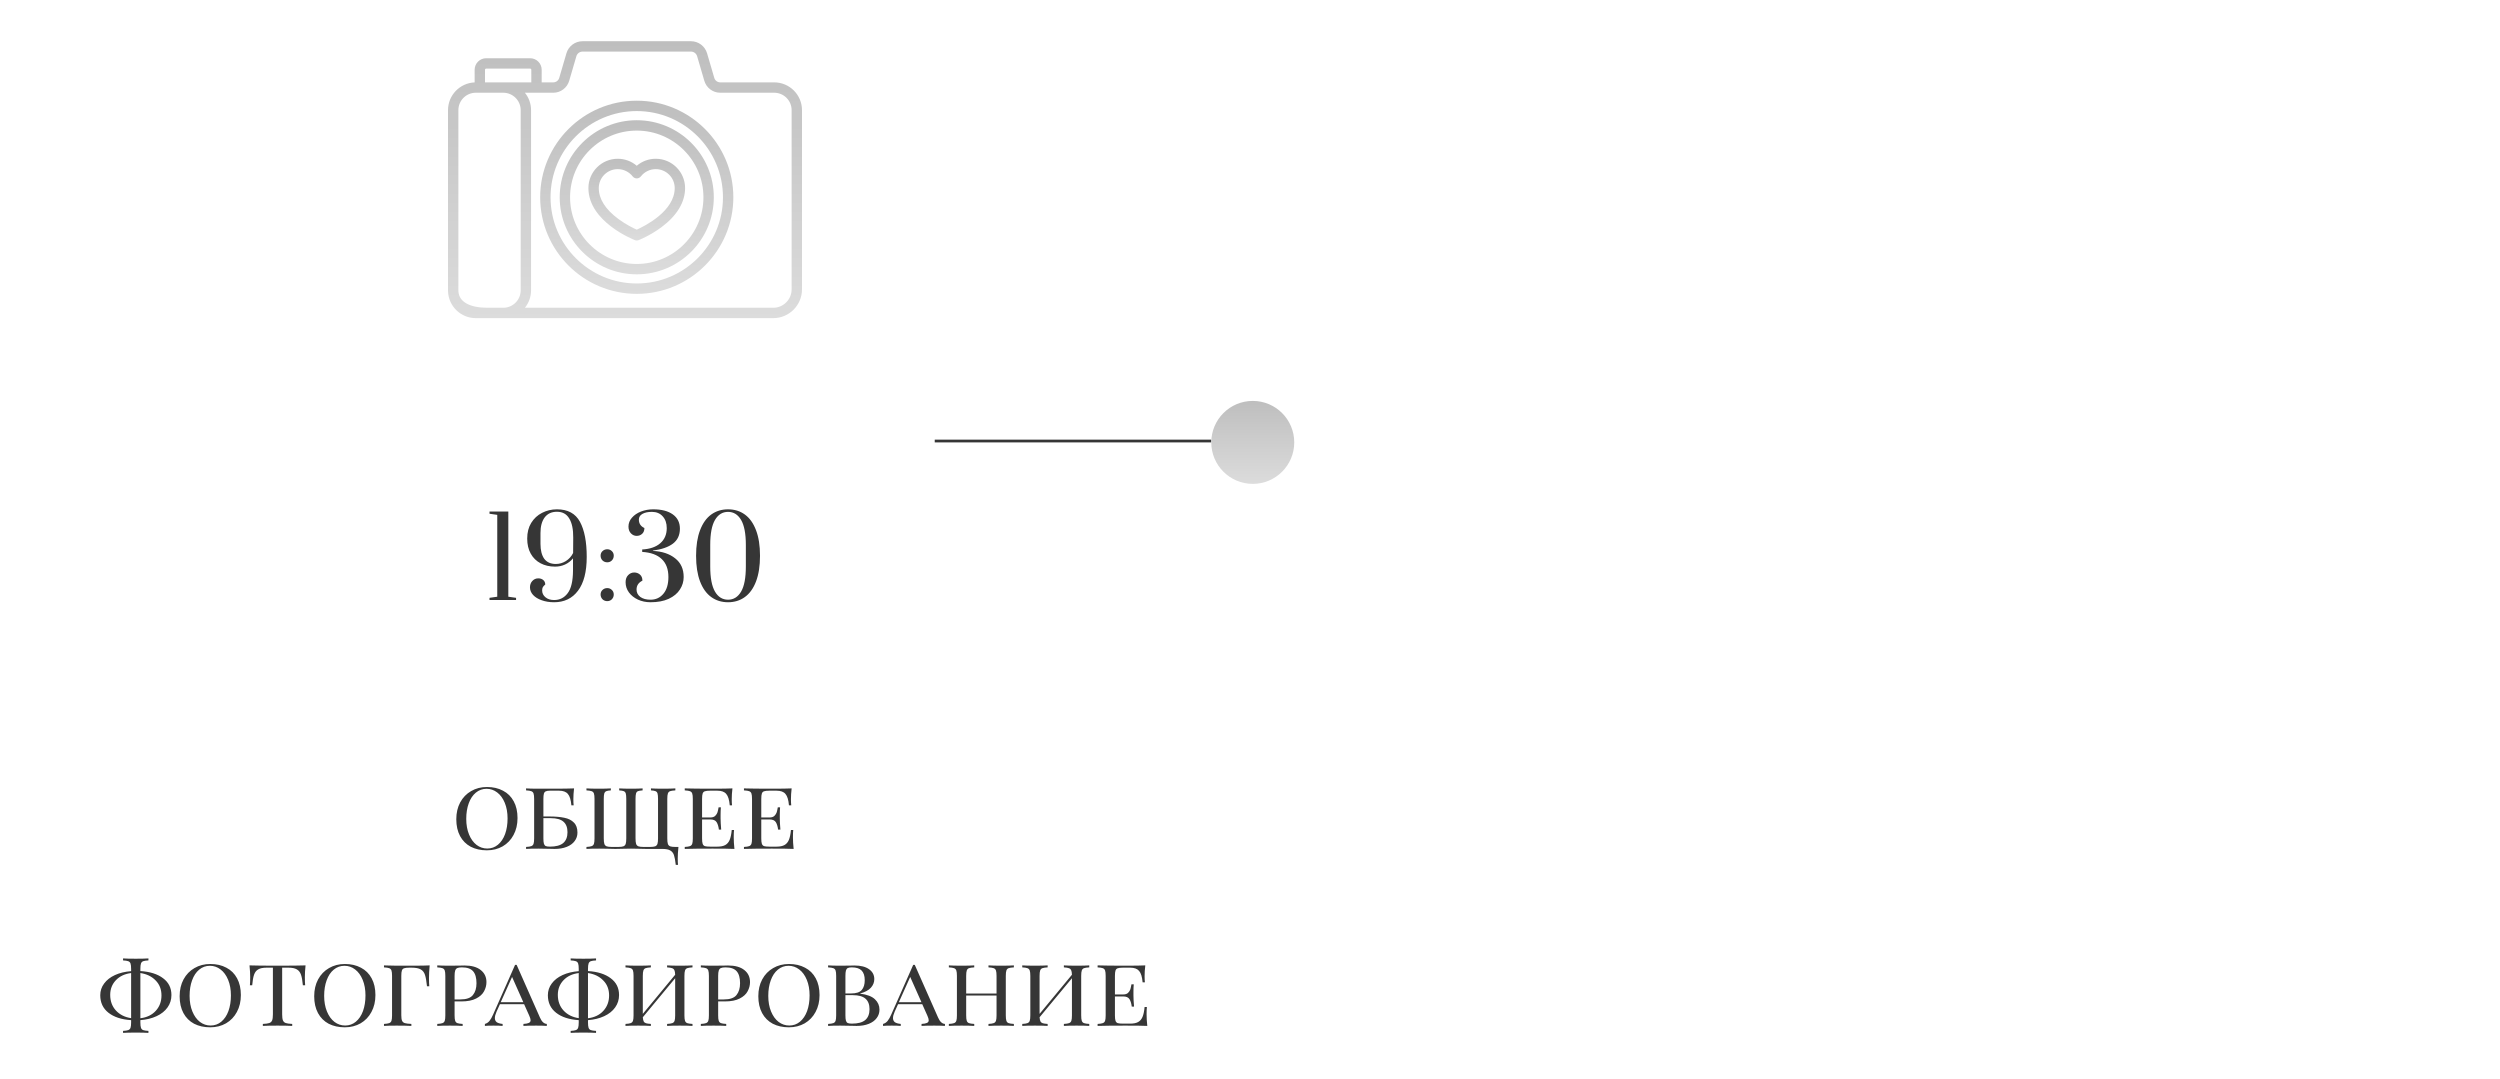 <?xml version="1.0" encoding="UTF-8"?> <svg xmlns="http://www.w3.org/2000/svg" width="452" height="195" viewBox="0 0 452 195" fill="none"> <g clip-path="url(#clip0_3358_3729)"> <path d="M139.979 14.893H130.212C129.721 14.893 129.282 14.563 129.144 14.092L127.837 9.628C127.462 8.348 126.269 7.453 124.934 7.453H105.316C103.981 7.453 102.788 8.348 102.413 9.628L101.106 14.092C100.968 14.563 100.529 14.893 100.038 14.893H97.936V12.616C97.936 11.465 97 10.529 95.849 10.529H87.901C86.75 10.529 85.814 11.465 85.814 12.616V14.898C83.141 15.007 81 17.215 81 19.914V52.498C81 52.56 81.002 52.63 81.005 52.706C81.115 55.379 83.322 57.519 86.021 57.519H139.8C142.668 57.519 145 55.187 145 52.319V19.914C145 17.145 142.747 14.893 139.979 14.893ZM87.689 12.616C87.689 12.499 87.784 12.404 87.901 12.404H95.849C95.966 12.404 96.061 12.499 96.061 12.616V14.893H87.689V12.616ZM90.991 55.644H88.146C84.91 55.644 83.008 54.574 82.882 52.698C82.882 52.691 82.881 52.684 82.88 52.677C82.877 52.618 82.875 52.558 82.875 52.498V19.914C82.875 18.179 84.286 16.767 86.021 16.767H90.991C92.727 16.767 94.14 18.18 94.14 19.916V52.495C94.14 54.231 92.727 55.644 90.991 55.644ZM139.8 55.644H94.901C95.597 54.782 96.015 53.687 96.015 52.495V19.916C96.015 18.725 95.597 17.63 94.901 16.768H100.038C101.356 16.768 102.535 15.884 102.906 14.619L104.212 10.155C104.355 9.668 104.809 9.328 105.316 9.328H124.934C125.442 9.328 125.895 9.668 126.038 10.155L127.344 14.619C127.715 15.884 128.894 16.768 130.211 16.768H139.979C141.714 16.768 143.125 18.179 143.125 19.914V52.319H143.125C143.125 54.153 141.634 55.644 139.8 55.644Z" fill="url(#paint0_linear_3358_3729)"></path> <path d="M115.125 18.206C105.496 18.206 97.663 26.039 97.663 35.668C97.663 45.296 105.496 53.13 115.125 53.13C124.753 53.13 132.587 45.296 132.587 35.668C132.587 26.039 124.753 18.206 115.125 18.206ZM115.125 51.255C106.53 51.255 99.538 44.262 99.538 35.668C99.538 27.073 106.53 20.081 115.125 20.081C123.72 20.081 130.712 27.073 130.712 35.668C130.712 44.262 123.72 51.255 115.125 51.255Z" fill="url(#paint1_linear_3358_3729)"></path> <path d="M115.125 21.736C107.443 21.736 101.194 27.986 101.194 35.668C101.194 43.349 107.443 49.599 115.125 49.599C122.807 49.599 129.056 43.349 129.056 35.668C129.056 27.986 122.807 21.736 115.125 21.736ZM115.125 47.724C108.477 47.724 103.069 42.315 103.069 35.668C103.069 29.02 108.477 23.611 115.125 23.611C121.773 23.611 127.181 29.02 127.181 35.668C127.181 42.315 121.773 47.724 115.125 47.724Z" fill="url(#paint2_linear_3358_3729)"></path> <path d="M118.563 28.705C117.283 28.705 116.075 29.157 115.125 29.97C114.175 29.157 112.967 28.705 111.687 28.705C108.764 28.705 106.385 31.083 106.385 34.006C106.385 40.059 114.44 43.281 114.783 43.415C114.893 43.458 115.009 43.479 115.125 43.479C115.241 43.479 115.357 43.458 115.467 43.415C115.551 43.382 117.557 42.589 119.585 41.083C122.384 39.003 123.864 36.556 123.864 34.006C123.865 31.083 121.486 28.705 118.563 28.705ZM115.124 41.523C114.506 41.247 113.142 40.587 111.783 39.577C109.445 37.841 108.26 35.967 108.26 34.006C108.26 32.117 109.797 30.58 111.686 30.58C112.747 30.58 113.731 31.06 114.387 31.897C114.564 32.124 114.837 32.257 115.125 32.257C115.413 32.257 115.685 32.124 115.863 31.897C116.518 31.06 117.502 30.58 118.563 30.58C120.452 30.58 121.989 32.117 121.989 34.006C121.989 38.172 116.554 40.882 115.124 41.523Z" fill="url(#paint3_linear_3358_3729)"></path> <path d="M88.504 108.486V108.086L89.904 107.886V93.086L88.504 92.886V92.486H91.904V107.886L93.304 108.086V108.486H88.504ZM100.179 108.886C99.352 108.886 98.606 108.766 97.939 108.526C97.285 108.3 96.766 107.98 96.379 107.566C96.005 107.153 95.819 106.693 95.819 106.186C95.819 105.733 95.959 105.353 96.239 105.046C96.532 104.726 96.892 104.566 97.319 104.566C97.679 104.566 97.979 104.666 98.219 104.866C98.459 105.066 98.579 105.34 98.579 105.686C98.379 105.846 98.232 106.006 98.139 106.166C98.059 106.326 98.019 106.52 98.019 106.746C98.019 107.24 98.219 107.653 98.619 107.986C99.019 108.32 99.539 108.486 100.179 108.486C101.205 108.486 102.025 108.073 102.639 107.246C103.265 106.42 103.585 105.066 103.599 103.186V100.946C103.212 101.426 102.732 101.8 102.159 102.066C101.599 102.32 100.999 102.446 100.359 102.446C99.372 102.446 98.499 102.246 97.739 101.846C96.979 101.446 96.385 100.866 95.959 100.106C95.532 99.346 95.319 98.433 95.319 97.366C95.319 96.273 95.559 95.333 96.039 94.546C96.532 93.746 97.186 93.14 97.999 92.726C98.826 92.3 99.725 92.086 100.699 92.086C102.659 92.086 104.045 92.84 104.859 94.346C105.672 95.853 106.079 97.966 106.079 100.686C106.079 103.38 105.552 105.42 104.499 106.806C103.459 108.193 102.019 108.886 100.179 108.886ZM100.499 101.966C101.139 101.966 101.739 101.793 102.299 101.446C102.872 101.086 103.312 100.6 103.619 99.986L103.639 97.206C103.652 95.7 103.412 94.546 102.919 93.746C102.439 92.933 101.699 92.526 100.699 92.526C99.739 92.526 98.999 92.866 98.479 93.546C97.972 94.226 97.719 95.166 97.719 96.366V98.326C97.719 99.486 97.945 100.386 98.399 101.026C98.865 101.653 99.566 101.966 100.499 101.966ZM109.787 101.666C109.454 101.666 109.167 101.553 108.927 101.326C108.7 101.086 108.587 100.8 108.587 100.466C108.587 100.133 108.7 99.86 108.927 99.646C109.167 99.42 109.454 99.306 109.787 99.306C110.12 99.306 110.4 99.42 110.627 99.646C110.854 99.86 110.967 100.133 110.967 100.466C110.967 100.8 110.854 101.086 110.627 101.326C110.4 101.553 110.12 101.666 109.787 101.666ZM109.787 108.686C109.454 108.686 109.167 108.573 108.927 108.346C108.7 108.106 108.587 107.82 108.587 107.486C108.587 107.153 108.7 106.88 108.927 106.666C109.167 106.44 109.454 106.326 109.787 106.326C110.12 106.326 110.4 106.44 110.627 106.666C110.854 106.88 110.967 107.153 110.967 107.486C110.967 107.82 110.854 108.106 110.627 108.346C110.4 108.573 110.12 108.686 109.787 108.686ZM117.608 108.886C116.781 108.886 116.021 108.726 115.328 108.406C114.648 108.086 114.108 107.653 113.708 107.106C113.308 106.56 113.108 105.946 113.108 105.266C113.108 104.72 113.261 104.293 113.568 103.986C113.874 103.666 114.241 103.506 114.668 103.506C115.068 103.506 115.414 103.633 115.708 103.886C116.001 104.14 116.148 104.506 116.148 104.986C115.441 105.333 115.088 105.866 115.088 106.586C115.088 107.133 115.314 107.58 115.768 107.926C116.234 108.26 116.848 108.426 117.608 108.426C118.568 108.426 119.348 108.066 119.948 107.346C120.548 106.626 120.848 105.62 120.848 104.326C120.848 102.926 120.448 101.846 119.648 101.086C118.848 100.313 117.668 99.88 116.108 99.786V99.346C117.508 99.266 118.594 98.893 119.368 98.226C120.154 97.546 120.548 96.633 120.548 95.486C120.548 94.593 120.301 93.88 119.808 93.346C119.328 92.813 118.681 92.546 117.868 92.546C117.134 92.546 116.554 92.673 116.128 92.926C115.714 93.166 115.508 93.506 115.508 93.946C115.508 94.653 115.841 95.16 116.508 95.466C116.508 95.92 116.368 96.273 116.088 96.526C115.821 96.766 115.494 96.886 115.108 96.886C114.708 96.886 114.361 96.733 114.068 96.426C113.774 96.12 113.628 95.713 113.628 95.206C113.628 94.606 113.834 94.073 114.248 93.606C114.661 93.126 115.208 92.753 115.888 92.486C116.581 92.22 117.314 92.086 118.088 92.086C119.608 92.086 120.794 92.393 121.648 93.006C122.501 93.62 122.928 94.48 122.928 95.586C122.928 96.746 122.508 97.646 121.668 98.286C120.841 98.913 119.634 99.333 118.048 99.546V99.606C119.714 99.686 121.054 100.133 122.068 100.946C123.094 101.746 123.608 102.873 123.608 104.326C123.608 105.14 123.381 105.893 122.928 106.586C122.488 107.28 121.814 107.84 120.908 108.266C120.014 108.68 118.914 108.886 117.608 108.886ZM131.63 108.886C130.47 108.886 129.457 108.573 128.59 107.946C127.723 107.32 127.05 106.38 126.57 105.126C126.09 103.86 125.85 102.313 125.85 100.486C125.85 98.66 126.09 97.12 126.57 95.866C127.05 94.6 127.723 93.653 128.59 93.026C129.457 92.4 130.47 92.086 131.63 92.086C132.79 92.086 133.803 92.4 134.67 93.026C135.537 93.653 136.21 94.6 136.69 95.866C137.17 97.12 137.41 98.66 137.41 100.486C137.41 102.313 137.17 103.86 136.69 105.126C136.21 106.38 135.537 107.32 134.67 107.946C133.803 108.573 132.79 108.886 131.63 108.886ZM131.63 108.426C132.63 108.426 133.417 107.94 133.99 106.966C134.563 105.993 134.85 104.473 134.85 102.406V98.546C134.85 96.493 134.563 94.98 133.99 94.006C133.417 93.033 132.63 92.546 131.63 92.546C130.63 92.546 129.843 93.033 129.27 94.006C128.697 94.98 128.41 96.493 128.41 98.546V102.406C128.41 104.46 128.697 105.98 129.27 106.966C129.843 107.94 130.63 108.426 131.63 108.426Z" fill="#363636"></path> <path d="M88.042 142.29C89.146 142.29 90.112 142.512 90.94 142.956C91.78 143.388 92.428 144.03 92.884 144.882C93.34 145.722 93.568 146.73 93.568 147.906C93.568 149.058 93.328 150.078 92.848 150.966C92.38 151.842 91.726 152.526 90.886 153.018C90.046 153.498 89.092 153.738 88.024 153.738C86.92 153.738 85.948 153.522 85.108 153.09C84.28 152.646 83.638 152.004 83.182 151.164C82.726 150.312 82.498 149.298 82.498 148.122C82.498 146.97 82.732 145.956 83.2 145.08C83.68 144.192 84.34 143.508 85.18 143.028C86.02 142.536 86.974 142.29 88.042 142.29ZM87.97 142.614C87.238 142.614 86.59 142.848 86.026 143.316C85.474 143.772 85.048 144.414 84.748 145.242C84.448 146.058 84.298 146.994 84.298 148.05C84.298 149.118 84.466 150.06 84.802 150.876C85.138 151.692 85.594 152.322 86.17 152.766C86.746 153.198 87.388 153.414 88.096 153.414C88.828 153.414 89.47 153.186 90.022 152.73C90.586 152.262 91.018 151.62 91.318 150.804C91.618 149.976 91.768 149.034 91.768 147.978C91.768 146.91 91.6 145.968 91.264 145.152C90.928 144.336 90.472 143.712 89.896 143.28C89.32 142.836 88.678 142.614 87.97 142.614ZM99.272 147.618C100.376 147.618 101.294 147.696 102.026 147.852C102.758 147.996 103.334 148.284 103.754 148.716C104.186 149.136 104.402 149.742 104.402 150.534C104.402 151.11 104.234 151.62 103.898 152.064C103.574 152.508 103.1 152.856 102.476 153.108C101.852 153.36 101.114 153.486 100.262 153.486C99.962 153.486 99.704 153.48 99.488 153.468C98.744 153.444 98.03 153.432 97.346 153.432C96.362 153.432 95.618 153.45 95.114 153.486V153.126C95.546 153.102 95.858 153.054 96.05 152.982C96.254 152.91 96.392 152.772 96.464 152.568C96.536 152.364 96.572 152.034 96.572 151.578V144.45C96.572 143.994 96.536 143.664 96.464 143.46C96.392 143.256 96.254 143.118 96.05 143.046C95.858 142.974 95.546 142.926 95.114 142.902V142.542C95.618 142.578 96.35 142.596 97.31 142.596H99.848C101.696 142.596 103.01 142.578 103.79 142.542C103.706 143.262 103.664 143.91 103.664 144.486C103.664 144.954 103.682 145.326 103.718 145.602H103.304C103.22 144.618 103.01 143.934 102.674 143.55C102.35 143.154 101.816 142.956 101.072 142.956H99.398C99.074 142.956 98.828 142.998 98.66 143.082C98.504 143.154 98.396 143.292 98.336 143.496C98.276 143.7 98.246 144.018 98.246 144.45V147.618H99.272ZM99.416 153.072C100.508 153.072 101.312 152.856 101.828 152.424C102.344 151.98 102.602 151.326 102.602 150.462C102.602 149.622 102.362 148.992 101.882 148.572C101.402 148.14 100.634 147.924 99.578 147.924H98.246V151.578C98.246 152.01 98.276 152.328 98.336 152.532C98.396 152.736 98.504 152.88 98.66 152.964C98.828 153.036 99.08 153.072 99.416 153.072ZM122.104 142.902C121.672 142.926 121.354 142.974 121.15 143.046C120.958 143.118 120.826 143.256 120.754 143.46C120.682 143.664 120.646 143.994 120.646 144.45V151.578C120.646 152.034 120.682 152.37 120.754 152.586C120.826 152.79 120.964 152.934 121.168 153.018C121.372 153.09 121.684 153.126 122.104 153.126H122.662C122.578 153.918 122.536 154.626 122.536 155.25C122.536 155.73 122.554 156.102 122.59 156.366H122.176C122.092 155.586 121.984 154.998 121.852 154.602C121.72 154.218 121.492 153.936 121.168 153.756C120.856 153.576 120.388 153.486 119.764 153.486H116.866C116.398 153.486 115.816 153.474 115.12 153.45L114.094 153.432L113.032 153.45C112.336 153.474 111.742 153.486 111.25 153.486C110.878 153.486 110.356 153.474 109.684 153.45L108.334 153.432C107.302 153.432 106.534 153.45 106.03 153.486V153.126C106.462 153.102 106.774 153.054 106.966 152.982C107.17 152.91 107.308 152.772 107.38 152.568C107.452 152.364 107.488 152.034 107.488 151.578V144.45C107.488 143.994 107.452 143.664 107.38 143.46C107.308 143.256 107.17 143.118 106.966 143.046C106.774 142.974 106.462 142.926 106.03 142.902V142.542C106.534 142.578 107.302 142.596 108.334 142.596C109.21 142.596 109.912 142.578 110.44 142.542V142.902C110.056 142.926 109.78 142.974 109.612 143.046C109.444 143.118 109.324 143.256 109.252 143.46C109.192 143.664 109.162 143.994 109.162 144.45V151.578C109.162 152.034 109.198 152.37 109.27 152.586C109.342 152.79 109.48 152.934 109.684 153.018C109.888 153.09 110.2 153.126 110.62 153.126H111.772C112.192 153.126 112.504 153.09 112.708 153.018C112.912 152.934 113.05 152.79 113.122 152.586C113.194 152.37 113.23 152.034 113.23 151.578V144.45C113.23 143.994 113.2 143.664 113.14 143.46C113.08 143.256 112.96 143.118 112.78 143.046C112.612 142.974 112.336 142.926 111.952 142.902V142.542C112.48 142.578 113.182 142.596 114.058 142.596C115.006 142.596 115.714 142.578 116.182 142.542V142.902C115.798 142.926 115.516 142.974 115.336 143.046C115.168 143.118 115.054 143.256 114.994 143.46C114.934 143.664 114.904 143.994 114.904 144.45V151.578C114.904 152.034 114.94 152.37 115.012 152.586C115.084 152.79 115.222 152.934 115.426 153.018C115.63 153.09 115.942 153.126 116.362 153.126H117.514C117.934 153.126 118.246 153.09 118.45 153.018C118.654 152.934 118.792 152.79 118.864 152.586C118.936 152.37 118.972 152.034 118.972 151.578V144.45C118.972 143.994 118.942 143.664 118.882 143.46C118.822 143.256 118.702 143.118 118.522 143.046C118.354 142.974 118.078 142.926 117.694 142.902V142.542C118.222 142.578 118.924 142.596 119.8 142.596C120.832 142.596 121.6 142.578 122.104 142.542V142.902ZM132.658 151.362C132.658 151.986 132.7 152.694 132.784 153.486C132.004 153.45 130.69 153.432 128.842 153.432C126.622 153.432 124.942 153.45 123.802 153.486V153.126C124.234 153.102 124.546 153.054 124.738 152.982C124.942 152.91 125.08 152.772 125.152 152.568C125.224 152.364 125.26 152.034 125.26 151.578V144.45C125.26 143.994 125.224 143.664 125.152 143.46C125.08 143.256 124.942 143.118 124.738 143.046C124.546 142.974 124.234 142.926 123.802 142.902V142.542C124.942 142.578 126.622 142.596 128.842 142.596C130.522 142.596 131.716 142.578 132.424 142.542C132.34 143.262 132.298 143.91 132.298 144.486C132.298 144.954 132.316 145.326 132.352 145.602H131.938C131.854 144.618 131.644 143.934 131.308 143.55C130.984 143.154 130.45 142.956 129.706 142.956H128.392C127.96 142.956 127.642 142.992 127.438 143.064C127.246 143.124 127.114 143.256 127.042 143.46C126.97 143.664 126.934 143.994 126.934 144.45V147.798H128.428C128.812 147.798 129.106 147.702 129.31 147.51C129.514 147.306 129.652 147.09 129.724 146.862C129.796 146.622 129.862 146.322 129.922 145.962H130.336C130.3 146.37 130.282 146.814 130.282 147.294V147.978C130.282 148.446 130.318 149.118 130.39 149.994H129.976C129.904 149.418 129.766 148.968 129.562 148.644C129.358 148.32 128.98 148.158 128.428 148.158H126.934V151.578C126.934 152.034 126.97 152.364 127.042 152.568C127.114 152.772 127.246 152.91 127.438 152.982C127.642 153.042 127.96 153.072 128.392 153.072H129.706C130.306 153.072 130.78 152.976 131.128 152.784C131.476 152.592 131.74 152.286 131.92 151.866C132.1 151.434 132.226 150.834 132.298 150.066H132.712C132.676 150.39 132.658 150.822 132.658 151.362ZM143.363 151.362C143.363 151.986 143.405 152.694 143.489 153.486C142.709 153.45 141.395 153.432 139.547 153.432C137.327 153.432 135.647 153.45 134.507 153.486V153.126C134.939 153.102 135.251 153.054 135.443 152.982C135.647 152.91 135.785 152.772 135.857 152.568C135.929 152.364 135.965 152.034 135.965 151.578V144.45C135.965 143.994 135.929 143.664 135.857 143.46C135.785 143.256 135.647 143.118 135.443 143.046C135.251 142.974 134.939 142.926 134.507 142.902V142.542C135.647 142.578 137.327 142.596 139.547 142.596C141.227 142.596 142.421 142.578 143.129 142.542C143.045 143.262 143.003 143.91 143.003 144.486C143.003 144.954 143.021 145.326 143.057 145.602H142.643C142.559 144.618 142.349 143.934 142.013 143.55C141.689 143.154 141.155 142.956 140.411 142.956H139.097C138.665 142.956 138.347 142.992 138.143 143.064C137.951 143.124 137.819 143.256 137.747 143.46C137.675 143.664 137.639 143.994 137.639 144.45V147.798H139.133C139.517 147.798 139.811 147.702 140.015 147.51C140.219 147.306 140.357 147.09 140.429 146.862C140.501 146.622 140.567 146.322 140.627 145.962H141.041C141.005 146.37 140.987 146.814 140.987 147.294V147.978C140.987 148.446 141.023 149.118 141.095 149.994H140.681C140.609 149.418 140.471 148.968 140.267 148.644C140.063 148.32 139.685 148.158 139.133 148.158H137.639V151.578C137.639 152.034 137.675 152.364 137.747 152.568C137.819 152.772 137.951 152.91 138.143 152.982C138.347 153.042 138.665 153.072 139.097 153.072H140.411C141.011 153.072 141.485 152.976 141.833 152.784C142.181 152.592 142.445 152.286 142.625 151.866C142.805 151.434 142.931 150.834 143.003 150.066H143.417C143.381 150.39 143.363 150.822 143.363 151.362ZM30.995 179.906C30.995 180.734 30.762 181.478 30.294 182.138C29.826 182.798 29.166 183.326 28.314 183.722C27.462 184.118 26.483 184.358 25.38 184.442V184.838C25.38 185.294 25.416 185.624 25.488 185.828C25.559 186.032 25.692 186.17 25.884 186.242C26.087 186.314 26.405 186.362 26.837 186.386V186.746C26.273 186.71 25.512 186.692 24.552 186.692C23.52 186.692 22.752 186.71 22.247 186.746V186.386C22.68 186.362 22.991 186.314 23.183 186.242C23.387 186.17 23.526 186.032 23.598 185.828C23.669 185.624 23.706 185.294 23.706 184.838V184.442C21.977 184.334 20.616 183.89 19.619 183.11C18.623 182.33 18.125 181.274 18.125 179.942C18.125 179.15 18.36 178.442 18.828 177.818C19.296 177.182 19.95 176.672 20.79 176.288C21.63 175.904 22.602 175.67 23.706 175.586V175.19C23.706 174.734 23.669 174.404 23.598 174.2C23.526 173.996 23.387 173.858 23.183 173.786C22.991 173.714 22.68 173.666 22.247 173.642V173.282C22.752 173.318 23.52 173.336 24.552 173.336C25.523 173.336 26.285 173.318 26.837 173.282V173.642C26.405 173.666 26.087 173.714 25.884 173.786C25.692 173.858 25.559 173.996 25.488 174.2C25.416 174.404 25.38 174.734 25.38 175.19V175.568C27.119 175.676 28.488 176.108 29.483 176.864C30.491 177.608 30.995 178.622 30.995 179.906ZM19.925 179.87C19.925 181.01 20.273 181.958 20.97 182.714C21.666 183.458 22.578 183.914 23.706 184.082V175.928C22.553 176.072 21.636 176.504 20.951 177.224C20.267 177.944 19.925 178.826 19.925 179.87ZM29.195 179.978C29.195 178.874 28.841 177.968 28.134 177.26C27.438 176.54 26.52 176.096 25.38 175.928V184.1C26.544 183.956 27.468 183.512 28.151 182.768C28.848 182.012 29.195 181.082 29.195 179.978ZM38.023 174.29C39.127 174.29 40.093 174.512 40.921 174.956C41.761 175.388 42.409 176.03 42.865 176.882C43.321 177.722 43.549 178.73 43.549 179.906C43.549 181.058 43.309 182.078 42.829 182.966C42.361 183.842 41.707 184.526 40.867 185.018C40.027 185.498 39.073 185.738 38.005 185.738C36.901 185.738 35.929 185.522 35.089 185.09C34.261 184.646 33.619 184.004 33.163 183.164C32.707 182.312 32.479 181.298 32.479 180.122C32.479 178.97 32.713 177.956 33.181 177.08C33.661 176.192 34.321 175.508 35.161 175.028C36.001 174.536 36.955 174.29 38.023 174.29ZM37.951 174.614C37.219 174.614 36.571 174.848 36.007 175.316C35.455 175.772 35.029 176.414 34.729 177.242C34.429 178.058 34.279 178.994 34.279 180.05C34.279 181.118 34.447 182.06 34.783 182.876C35.119 183.692 35.575 184.322 36.151 184.766C36.727 185.198 37.369 185.414 38.077 185.414C38.809 185.414 39.451 185.186 40.003 184.73C40.567 184.262 40.999 183.62 41.299 182.804C41.599 181.976 41.749 181.034 41.749 179.978C41.749 178.91 41.581 177.968 41.245 177.152C40.909 176.336 40.453 175.712 39.877 175.28C39.301 174.836 38.659 174.614 37.951 174.614ZM55.244 174.542C55.16 175.334 55.118 176.042 55.118 176.666C55.118 177.29 55.136 177.782 55.172 178.142H54.758C54.686 177.302 54.572 176.66 54.416 176.216C54.26 175.772 54.008 175.454 53.66 175.262C53.312 175.058 52.814 174.956 52.166 174.956H51.014V183.398C51.014 183.902 51.062 184.268 51.158 184.496C51.254 184.724 51.422 184.88 51.662 184.964C51.902 185.048 52.292 185.102 52.832 185.126V185.486C52.208 185.45 51.326 185.432 50.186 185.432C48.986 185.432 48.098 185.45 47.522 185.486V185.126C48.062 185.102 48.452 185.048 48.692 184.964C48.932 184.88 49.1 184.724 49.196 184.496C49.292 184.268 49.34 183.902 49.34 183.398V174.956H48.188C47.54 174.956 47.042 175.058 46.694 175.262C46.346 175.454 46.094 175.772 45.938 176.216C45.782 176.66 45.668 177.302 45.596 178.142H45.182C45.218 177.758 45.236 177.266 45.236 176.666C45.236 176.042 45.194 175.334 45.11 174.542C46.106 174.578 47.798 174.596 50.186 174.596C52.562 174.596 54.248 174.578 55.244 174.542ZM62.352 174.29C63.456 174.29 64.421 174.512 65.249 174.956C66.09 175.388 66.737 176.03 67.194 176.882C67.65 177.722 67.877 178.73 67.877 179.906C67.877 181.058 67.638 182.078 67.157 182.966C66.689 183.842 66.035 184.526 65.195 185.018C64.356 185.498 63.401 185.738 62.334 185.738C61.23 185.738 60.258 185.522 59.417 185.09C58.59 184.646 57.947 184.004 57.492 183.164C57.035 182.312 56.807 181.298 56.807 180.122C56.807 178.97 57.041 177.956 57.51 177.08C57.989 176.192 58.65 175.508 59.489 175.028C60.33 174.536 61.283 174.29 62.352 174.29ZM62.279 174.614C61.547 174.614 60.9 174.848 60.336 175.316C59.783 175.772 59.358 176.414 59.057 177.242C58.758 178.058 58.608 178.994 58.608 180.05C58.608 181.118 58.776 182.06 59.111 182.876C59.447 183.692 59.904 184.322 60.48 184.766C61.056 185.198 61.697 185.414 62.406 185.414C63.138 185.414 63.779 185.186 64.332 184.73C64.895 184.262 65.328 183.62 65.627 182.804C65.927 181.976 66.078 181.034 66.078 179.978C66.078 178.91 65.909 177.968 65.573 177.152C65.237 176.336 64.781 175.712 64.206 175.28C63.63 174.836 62.987 174.614 62.279 174.614ZM77.686 174.542C77.602 175.394 77.56 176.162 77.56 176.846C77.56 177.446 77.578 177.938 77.614 178.322H77.2C77.104 177.398 76.984 176.714 76.84 176.27C76.696 175.814 76.444 175.484 76.084 175.28C75.724 175.064 75.172 174.956 74.428 174.956H74.014C73.582 174.956 73.264 174.992 73.06 175.064C72.868 175.124 72.736 175.256 72.664 175.46C72.592 175.664 72.556 175.994 72.556 176.45V183.578C72.556 184.034 72.604 184.364 72.7 184.568C72.796 184.772 72.964 184.91 73.204 184.982C73.444 185.054 73.834 185.102 74.374 185.126V185.486C73.75 185.45 72.868 185.432 71.728 185.432C70.696 185.432 69.928 185.45 69.424 185.486V185.126C69.856 185.102 70.168 185.054 70.36 184.982C70.564 184.91 70.702 184.772 70.774 184.568C70.846 184.364 70.882 184.034 70.882 183.578V176.45C70.882 175.994 70.846 175.664 70.774 175.46C70.702 175.256 70.564 175.118 70.36 175.046C70.168 174.974 69.856 174.926 69.424 174.902V174.542L70.072 174.56C70.768 174.584 71.314 174.596 71.71 174.596H72.844H74.644C76.072 174.596 77.086 174.578 77.686 174.542ZM82.189 181.058V183.578C82.189 184.034 82.225 184.364 82.297 184.568C82.369 184.772 82.501 184.91 82.693 184.982C82.897 185.054 83.215 185.102 83.647 185.126V185.486C83.095 185.45 82.333 185.432 81.361 185.432C80.329 185.432 79.561 185.45 79.057 185.486V185.126C79.489 185.102 79.801 185.054 79.993 184.982C80.197 184.91 80.335 184.772 80.407 184.568C80.479 184.364 80.515 184.034 80.515 183.578V176.45C80.515 175.994 80.479 175.664 80.407 175.46C80.335 175.256 80.197 175.118 79.993 175.046C79.801 174.974 79.489 174.926 79.057 174.902V174.542C79.561 174.578 80.293 174.596 81.253 174.596L83.197 174.578C83.425 174.566 83.683 174.56 83.971 174.56C85.255 174.56 86.239 174.836 86.923 175.388C87.607 175.928 87.949 176.654 87.949 177.566C87.949 178.142 87.805 178.694 87.517 179.222C87.241 179.75 86.761 180.188 86.077 180.536C85.405 180.884 84.511 181.058 83.395 181.058H82.189ZM83.521 174.902C83.149 174.902 82.867 174.944 82.675 175.028C82.495 175.112 82.369 175.262 82.297 175.478C82.225 175.694 82.189 176.018 82.189 176.45V180.698H83.215C84.319 180.698 85.081 180.434 85.501 179.906C85.933 179.378 86.149 178.664 86.149 177.764C86.149 176.792 85.945 176.072 85.537 175.604C85.129 175.136 84.457 174.902 83.521 174.902ZM97.623 183.974C97.947 184.718 98.361 185.102 98.865 185.126V185.486C98.385 185.45 97.743 185.432 96.939 185.432C95.907 185.432 95.139 185.45 94.635 185.486V185.126C95.079 185.102 95.403 185.042 95.607 184.946C95.823 184.85 95.931 184.688 95.931 184.46C95.931 184.268 95.847 183.986 95.679 183.614L94.761 181.562H90.387L89.775 182.912C89.571 183.38 89.469 183.764 89.469 184.064C89.469 184.376 89.577 184.622 89.793 184.802C90.021 184.97 90.381 185.078 90.873 185.126V185.486C90.513 185.45 89.967 185.432 89.235 185.432C88.503 185.432 87.981 185.45 87.669 185.486V185.126C87.993 185.042 88.269 184.862 88.497 184.586C88.725 184.298 88.941 183.92 89.145 183.452L93.123 174.452H93.411L97.623 183.974ZM94.617 181.202L92.583 176.63L90.531 181.202H94.617ZM111.925 179.906C111.925 180.734 111.691 181.478 111.223 182.138C110.755 182.798 110.095 183.326 109.243 183.722C108.391 184.118 107.413 184.358 106.309 184.442V184.838C106.309 185.294 106.345 185.624 106.417 185.828C106.489 186.032 106.621 186.17 106.813 186.242C107.017 186.314 107.335 186.362 107.767 186.386V186.746C107.203 186.71 106.441 186.692 105.481 186.692C104.449 186.692 103.681 186.71 103.177 186.746V186.386C103.609 186.362 103.921 186.314 104.113 186.242C104.317 186.17 104.455 186.032 104.527 185.828C104.599 185.624 104.635 185.294 104.635 184.838V184.442C102.907 184.334 101.545 183.89 100.549 183.11C99.553 182.33 99.055 181.274 99.055 179.942C99.055 179.15 99.289 178.442 99.757 177.818C100.225 177.182 100.879 176.672 101.719 176.288C102.559 175.904 103.531 175.67 104.635 175.586V175.19C104.635 174.734 104.599 174.404 104.527 174.2C104.455 173.996 104.317 173.858 104.113 173.786C103.921 173.714 103.609 173.666 103.177 173.642V173.282C103.681 173.318 104.449 173.336 105.481 173.336C106.453 173.336 107.215 173.318 107.767 173.282V173.642C107.335 173.666 107.017 173.714 106.813 173.786C106.621 173.858 106.489 173.996 106.417 174.2C106.345 174.404 106.309 174.734 106.309 175.19V175.568C108.049 175.676 109.417 176.108 110.413 176.864C111.421 177.608 111.925 178.622 111.925 179.906ZM100.855 179.87C100.855 181.01 101.203 181.958 101.899 182.714C102.595 183.458 103.507 183.914 104.635 184.082V175.928C103.483 176.072 102.565 176.504 101.881 177.224C101.197 177.944 100.855 178.826 100.855 179.87ZM110.125 179.978C110.125 178.874 109.771 177.968 109.063 177.26C108.367 176.54 107.449 176.096 106.309 175.928V184.1C107.473 183.956 108.397 183.512 109.081 182.768C109.777 182.012 110.125 181.082 110.125 179.978ZM125.202 174.902C124.77 174.926 124.452 174.974 124.248 175.046C124.056 175.118 123.924 175.256 123.852 175.46C123.78 175.664 123.744 175.994 123.744 176.45V183.578C123.744 184.034 123.78 184.364 123.852 184.568C123.924 184.772 124.056 184.91 124.248 184.982C124.452 185.054 124.77 185.102 125.202 185.126V185.486C124.698 185.45 123.93 185.432 122.898 185.432C121.926 185.432 121.164 185.45 120.612 185.486V185.126C121.044 185.102 121.356 185.054 121.548 184.982C121.752 184.91 121.89 184.772 121.962 184.568C122.034 184.364 122.07 184.034 122.07 183.578V176.864L116.22 183.92C116.244 184.256 116.298 184.508 116.382 184.676C116.466 184.832 116.604 184.94 116.796 185C116.988 185.06 117.282 185.102 117.678 185.126V185.486C117.126 185.45 116.364 185.432 115.392 185.432C114.36 185.432 113.592 185.45 113.088 185.486V185.126C113.52 185.102 113.832 185.054 114.024 184.982C114.228 184.91 114.366 184.772 114.438 184.568C114.51 184.364 114.546 184.034 114.546 183.578V176.45C114.546 175.994 114.51 175.664 114.438 175.46C114.366 175.256 114.228 175.118 114.024 175.046C113.832 174.974 113.52 174.926 113.088 174.902V174.542C113.592 174.578 114.36 174.596 115.392 174.596C116.352 174.596 117.114 174.578 117.678 174.542V174.902C117.246 174.926 116.928 174.974 116.724 175.046C116.532 175.118 116.4 175.256 116.328 175.46C116.256 175.664 116.22 175.994 116.22 176.45V183.308L122.07 176.234C122.058 175.85 122.01 175.574 121.926 175.406C121.842 175.226 121.704 175.106 121.512 175.046C121.32 174.974 121.02 174.926 120.612 174.902V174.542C121.164 174.578 121.926 174.596 122.898 174.596C123.93 174.596 124.698 174.578 125.202 174.542V174.902ZM129.843 181.058V183.578C129.843 184.034 129.879 184.364 129.951 184.568C130.023 184.772 130.155 184.91 130.347 184.982C130.551 185.054 130.869 185.102 131.301 185.126V185.486C130.749 185.45 129.987 185.432 129.015 185.432C127.983 185.432 127.215 185.45 126.711 185.486V185.126C127.143 185.102 127.455 185.054 127.647 184.982C127.851 184.91 127.989 184.772 128.061 184.568C128.133 184.364 128.169 184.034 128.169 183.578V176.45C128.169 175.994 128.133 175.664 128.061 175.46C127.989 175.256 127.851 175.118 127.647 175.046C127.455 174.974 127.143 174.926 126.711 174.902V174.542C127.215 174.578 127.947 174.596 128.907 174.596L130.851 174.578C131.079 174.566 131.337 174.56 131.625 174.56C132.909 174.56 133.893 174.836 134.577 175.388C135.261 175.928 135.603 176.654 135.603 177.566C135.603 178.142 135.459 178.694 135.171 179.222C134.895 179.75 134.415 180.188 133.731 180.536C133.059 180.884 132.165 181.058 131.049 181.058H129.843ZM131.175 174.902C130.803 174.902 130.521 174.944 130.329 175.028C130.149 175.112 130.023 175.262 129.951 175.478C129.879 175.694 129.843 176.018 129.843 176.45V180.698H130.869C131.973 180.698 132.735 180.434 133.155 179.906C133.587 179.378 133.803 178.664 133.803 177.764C133.803 176.792 133.599 176.072 133.191 175.604C132.783 175.136 132.111 174.902 131.175 174.902ZM142.648 174.29C143.752 174.29 144.718 174.512 145.546 174.956C146.386 175.388 147.034 176.03 147.49 176.882C147.946 177.722 148.174 178.73 148.174 179.906C148.174 181.058 147.934 182.078 147.454 182.966C146.986 183.842 146.332 184.526 145.492 185.018C144.652 185.498 143.698 185.738 142.63 185.738C141.526 185.738 140.554 185.522 139.714 185.09C138.886 184.646 138.244 184.004 137.788 183.164C137.332 182.312 137.104 181.298 137.104 180.122C137.104 178.97 137.338 177.956 137.806 177.08C138.286 176.192 138.946 175.508 139.786 175.028C140.626 174.536 141.58 174.29 142.648 174.29ZM142.576 174.614C141.844 174.614 141.196 174.848 140.632 175.316C140.08 175.772 139.654 176.414 139.354 177.242C139.054 178.058 138.904 178.994 138.904 180.05C138.904 181.118 139.072 182.06 139.408 182.876C139.744 183.692 140.2 184.322 140.776 184.766C141.352 185.198 141.994 185.414 142.702 185.414C143.434 185.414 144.076 185.186 144.628 184.73C145.192 184.262 145.624 183.62 145.924 182.804C146.224 181.976 146.374 181.034 146.374 179.978C146.374 178.91 146.206 177.968 145.87 177.152C145.534 176.336 145.078 175.712 144.502 175.28C143.926 174.836 143.284 174.614 142.576 174.614ZM155.517 179.654C156.765 179.81 157.659 180.152 158.199 180.68C158.739 181.196 159.009 181.814 159.009 182.534C159.009 183.11 158.841 183.62 158.505 184.064C158.181 184.508 157.707 184.856 157.083 185.108C156.459 185.36 155.721 185.486 154.869 185.486C154.569 185.486 154.311 185.48 154.095 185.468C153.351 185.444 152.637 185.432 151.953 185.432C150.969 185.432 150.225 185.45 149.721 185.486V185.126C150.153 185.102 150.465 185.054 150.657 184.982C150.861 184.91 150.999 184.772 151.071 184.568C151.143 184.364 151.179 184.034 151.179 183.578V176.45C151.179 175.994 151.143 175.664 151.071 175.46C150.999 175.256 150.861 175.118 150.657 175.046C150.465 174.974 150.153 174.926 149.721 174.902V174.542C150.225 174.578 150.957 174.596 151.917 174.596L153.753 174.578C153.957 174.566 154.191 174.56 154.455 174.56C155.619 174.56 156.513 174.788 157.137 175.244C157.761 175.688 158.073 176.282 158.073 177.026C158.073 177.602 157.869 178.118 157.461 178.574C157.053 179.03 156.405 179.378 155.517 179.618V179.654ZM154.005 174.902C153.681 174.902 153.435 174.944 153.267 175.028C153.111 175.112 153.003 175.262 152.943 175.478C152.883 175.694 152.853 176.018 152.853 176.45V179.618H153.879C154.803 179.618 155.445 179.408 155.805 178.988C156.165 178.568 156.345 177.98 156.345 177.224C156.345 176.444 156.159 175.862 155.787 175.478C155.415 175.094 154.821 174.902 154.005 174.902ZM154.023 185.072C155.115 185.072 155.919 184.856 156.435 184.424C156.951 183.98 157.209 183.326 157.209 182.462C157.209 181.622 156.969 180.992 156.489 180.572C156.009 180.14 155.241 179.924 154.185 179.924H152.853V183.578C152.853 184.01 152.883 184.328 152.943 184.532C153.003 184.736 153.111 184.88 153.267 184.964C153.435 185.036 153.687 185.072 154.023 185.072ZM169.605 183.974C169.929 184.718 170.343 185.102 170.847 185.126V185.486C170.367 185.45 169.725 185.432 168.921 185.432C167.889 185.432 167.121 185.45 166.617 185.486V185.126C167.061 185.102 167.385 185.042 167.589 184.946C167.805 184.85 167.913 184.688 167.913 184.46C167.913 184.268 167.829 183.986 167.661 183.614L166.743 181.562H162.369L161.757 182.912C161.553 183.38 161.451 183.764 161.451 184.064C161.451 184.376 161.559 184.622 161.775 184.802C162.003 184.97 162.363 185.078 162.855 185.126V185.486C162.495 185.45 161.949 185.432 161.217 185.432C160.485 185.432 159.963 185.45 159.651 185.486V185.126C159.975 185.042 160.251 184.862 160.479 184.586C160.707 184.298 160.923 183.92 161.127 183.452L165.105 174.452H165.393L169.605 183.974ZM166.599 181.202L164.565 176.63L162.513 181.202H166.599ZM183.307 174.902C182.875 174.926 182.557 174.974 182.353 175.046C182.161 175.118 182.029 175.256 181.957 175.46C181.885 175.664 181.849 175.994 181.849 176.45V183.578C181.849 184.034 181.885 184.364 181.957 184.568C182.029 184.772 182.161 184.91 182.353 184.982C182.557 185.054 182.875 185.102 183.307 185.126V185.486C182.803 185.45 182.035 185.432 181.003 185.432C180.043 185.432 179.281 185.45 178.717 185.486V185.126C179.149 185.102 179.461 185.054 179.653 184.982C179.857 184.91 179.995 184.772 180.067 184.568C180.139 184.364 180.175 184.034 180.175 183.578V179.996H174.685V183.578C174.685 184.034 174.721 184.364 174.793 184.568C174.865 184.772 174.997 184.91 175.189 184.982C175.393 185.054 175.711 185.102 176.143 185.126V185.486C175.591 185.45 174.829 185.432 173.857 185.432C172.825 185.432 172.057 185.45 171.553 185.486V185.126C171.985 185.102 172.297 185.054 172.489 184.982C172.693 184.91 172.831 184.772 172.903 184.568C172.975 184.364 173.011 184.034 173.011 183.578V176.45C173.011 175.994 172.975 175.664 172.903 175.46C172.831 175.256 172.693 175.118 172.489 175.046C172.297 174.974 171.985 174.926 171.553 174.902V174.542C172.057 174.578 172.825 174.596 173.857 174.596C174.817 174.596 175.579 174.578 176.143 174.542V174.902C175.711 174.926 175.393 174.974 175.189 175.046C174.997 175.118 174.865 175.256 174.793 175.46C174.721 175.664 174.685 175.994 174.685 176.45V179.636H180.175V176.45C180.175 175.994 180.139 175.664 180.067 175.46C179.995 175.256 179.857 175.118 179.653 175.046C179.461 174.974 179.149 174.926 178.717 174.902V174.542C179.269 174.578 180.031 174.596 181.003 174.596C182.035 174.596 182.803 174.578 183.307 174.542V174.902ZM196.938 174.902C196.506 174.926 196.188 174.974 195.984 175.046C195.792 175.118 195.66 175.256 195.588 175.46C195.516 175.664 195.48 175.994 195.48 176.45V183.578C195.48 184.034 195.516 184.364 195.588 184.568C195.66 184.772 195.792 184.91 195.984 184.982C196.188 185.054 196.506 185.102 196.938 185.126V185.486C196.434 185.45 195.666 185.432 194.634 185.432C193.662 185.432 192.9 185.45 192.348 185.486V185.126C192.78 185.102 193.092 185.054 193.284 184.982C193.488 184.91 193.626 184.772 193.698 184.568C193.77 184.364 193.806 184.034 193.806 183.578V176.864L187.956 183.92C187.98 184.256 188.034 184.508 188.118 184.676C188.202 184.832 188.34 184.94 188.532 185C188.724 185.06 189.018 185.102 189.414 185.126V185.486C188.862 185.45 188.1 185.432 187.128 185.432C186.096 185.432 185.328 185.45 184.824 185.486V185.126C185.256 185.102 185.568 185.054 185.76 184.982C185.964 184.91 186.102 184.772 186.174 184.568C186.246 184.364 186.282 184.034 186.282 183.578V176.45C186.282 175.994 186.246 175.664 186.174 175.46C186.102 175.256 185.964 175.118 185.76 175.046C185.568 174.974 185.256 174.926 184.824 174.902V174.542C185.328 174.578 186.096 174.596 187.128 174.596C188.088 174.596 188.85 174.578 189.414 174.542V174.902C188.982 174.926 188.664 174.974 188.46 175.046C188.268 175.118 188.136 175.256 188.064 175.46C187.992 175.664 187.956 175.994 187.956 176.45V183.308L193.806 176.234C193.794 175.85 193.746 175.574 193.662 175.406C193.578 175.226 193.44 175.106 193.248 175.046C193.056 174.974 192.756 174.926 192.348 174.902V174.542C192.9 174.578 193.662 174.596 194.634 174.596C195.666 174.596 196.434 174.578 196.938 174.542V174.902ZM207.303 183.362C207.303 183.986 207.345 184.694 207.429 185.486C206.649 185.45 205.335 185.432 203.487 185.432C201.267 185.432 199.587 185.45 198.447 185.486V185.126C198.879 185.102 199.191 185.054 199.383 184.982C199.587 184.91 199.725 184.772 199.797 184.568C199.869 184.364 199.905 184.034 199.905 183.578V176.45C199.905 175.994 199.869 175.664 199.797 175.46C199.725 175.256 199.587 175.118 199.383 175.046C199.191 174.974 198.879 174.926 198.447 174.902V174.542C199.587 174.578 201.267 174.596 203.487 174.596C205.167 174.596 206.361 174.578 207.069 174.542C206.985 175.262 206.943 175.91 206.943 176.486C206.943 176.954 206.961 177.326 206.997 177.602H206.583C206.499 176.618 206.289 175.934 205.953 175.55C205.629 175.154 205.095 174.956 204.351 174.956H203.037C202.605 174.956 202.287 174.992 202.083 175.064C201.891 175.124 201.759 175.256 201.687 175.46C201.615 175.664 201.579 175.994 201.579 176.45V179.798H203.073C203.457 179.798 203.751 179.702 203.955 179.51C204.159 179.306 204.297 179.09 204.369 178.862C204.441 178.622 204.507 178.322 204.567 177.962H204.981C204.945 178.37 204.927 178.814 204.927 179.294V179.978C204.927 180.446 204.963 181.118 205.035 181.994H204.621C204.549 181.418 204.411 180.968 204.207 180.644C204.003 180.32 203.625 180.158 203.073 180.158H201.579V183.578C201.579 184.034 201.615 184.364 201.687 184.568C201.759 184.772 201.891 184.91 202.083 184.982C202.287 185.042 202.605 185.072 203.037 185.072H204.351C204.951 185.072 205.425 184.976 205.773 184.784C206.121 184.592 206.385 184.286 206.565 183.866C206.745 183.434 206.871 182.834 206.943 182.066H207.357C207.321 182.39 207.303 182.822 207.303 183.362Z" fill="#363636"></path> <line x1="169" y1="79.736" x2="219" y2="79.736" stroke="#363636" stroke-width="0.5"></line> <circle cx="226.5" cy="79.986" r="7.5" fill="url(#paint4_linear_3358_3729)"></circle> </g> <defs> <linearGradient id="paint0_linear_3358_3729" x1="113" y1="7.453" x2="113" y2="57.519" gradientUnits="userSpaceOnUse"> <stop stop-color="#BEBEBE"></stop> <stop offset="1" stop-color="#DCDCDC"></stop> </linearGradient> <linearGradient id="paint1_linear_3358_3729" x1="115.125" y1="18.206" x2="115.125" y2="53.13" gradientUnits="userSpaceOnUse"> <stop stop-color="#BEBEBE"></stop> <stop offset="1" stop-color="#DCDCDC"></stop> </linearGradient> <linearGradient id="paint2_linear_3358_3729" x1="115.125" y1="21.736" x2="115.125" y2="49.599" gradientUnits="userSpaceOnUse"> <stop stop-color="#BEBEBE"></stop> <stop offset="1" stop-color="#DCDCDC"></stop> </linearGradient> <linearGradient id="paint3_linear_3358_3729" x1="115.125" y1="28.705" x2="115.125" y2="43.479" gradientUnits="userSpaceOnUse"> <stop stop-color="#BEBEBE"></stop> <stop offset="1" stop-color="#DCDCDC"></stop> </linearGradient> <linearGradient id="paint4_linear_3358_3729" x1="226.5" y1="72.486" x2="226.5" y2="87.486" gradientUnits="userSpaceOnUse"> <stop stop-color="#BEBEBE"></stop> <stop offset="1" stop-color="#DCDCDC"></stop> </linearGradient> <clipPath id="clip0_3358_3729"> <rect width="452" height="194" fill="white" transform="translate(0 0.486)"></rect> </clipPath> </defs> </svg> 